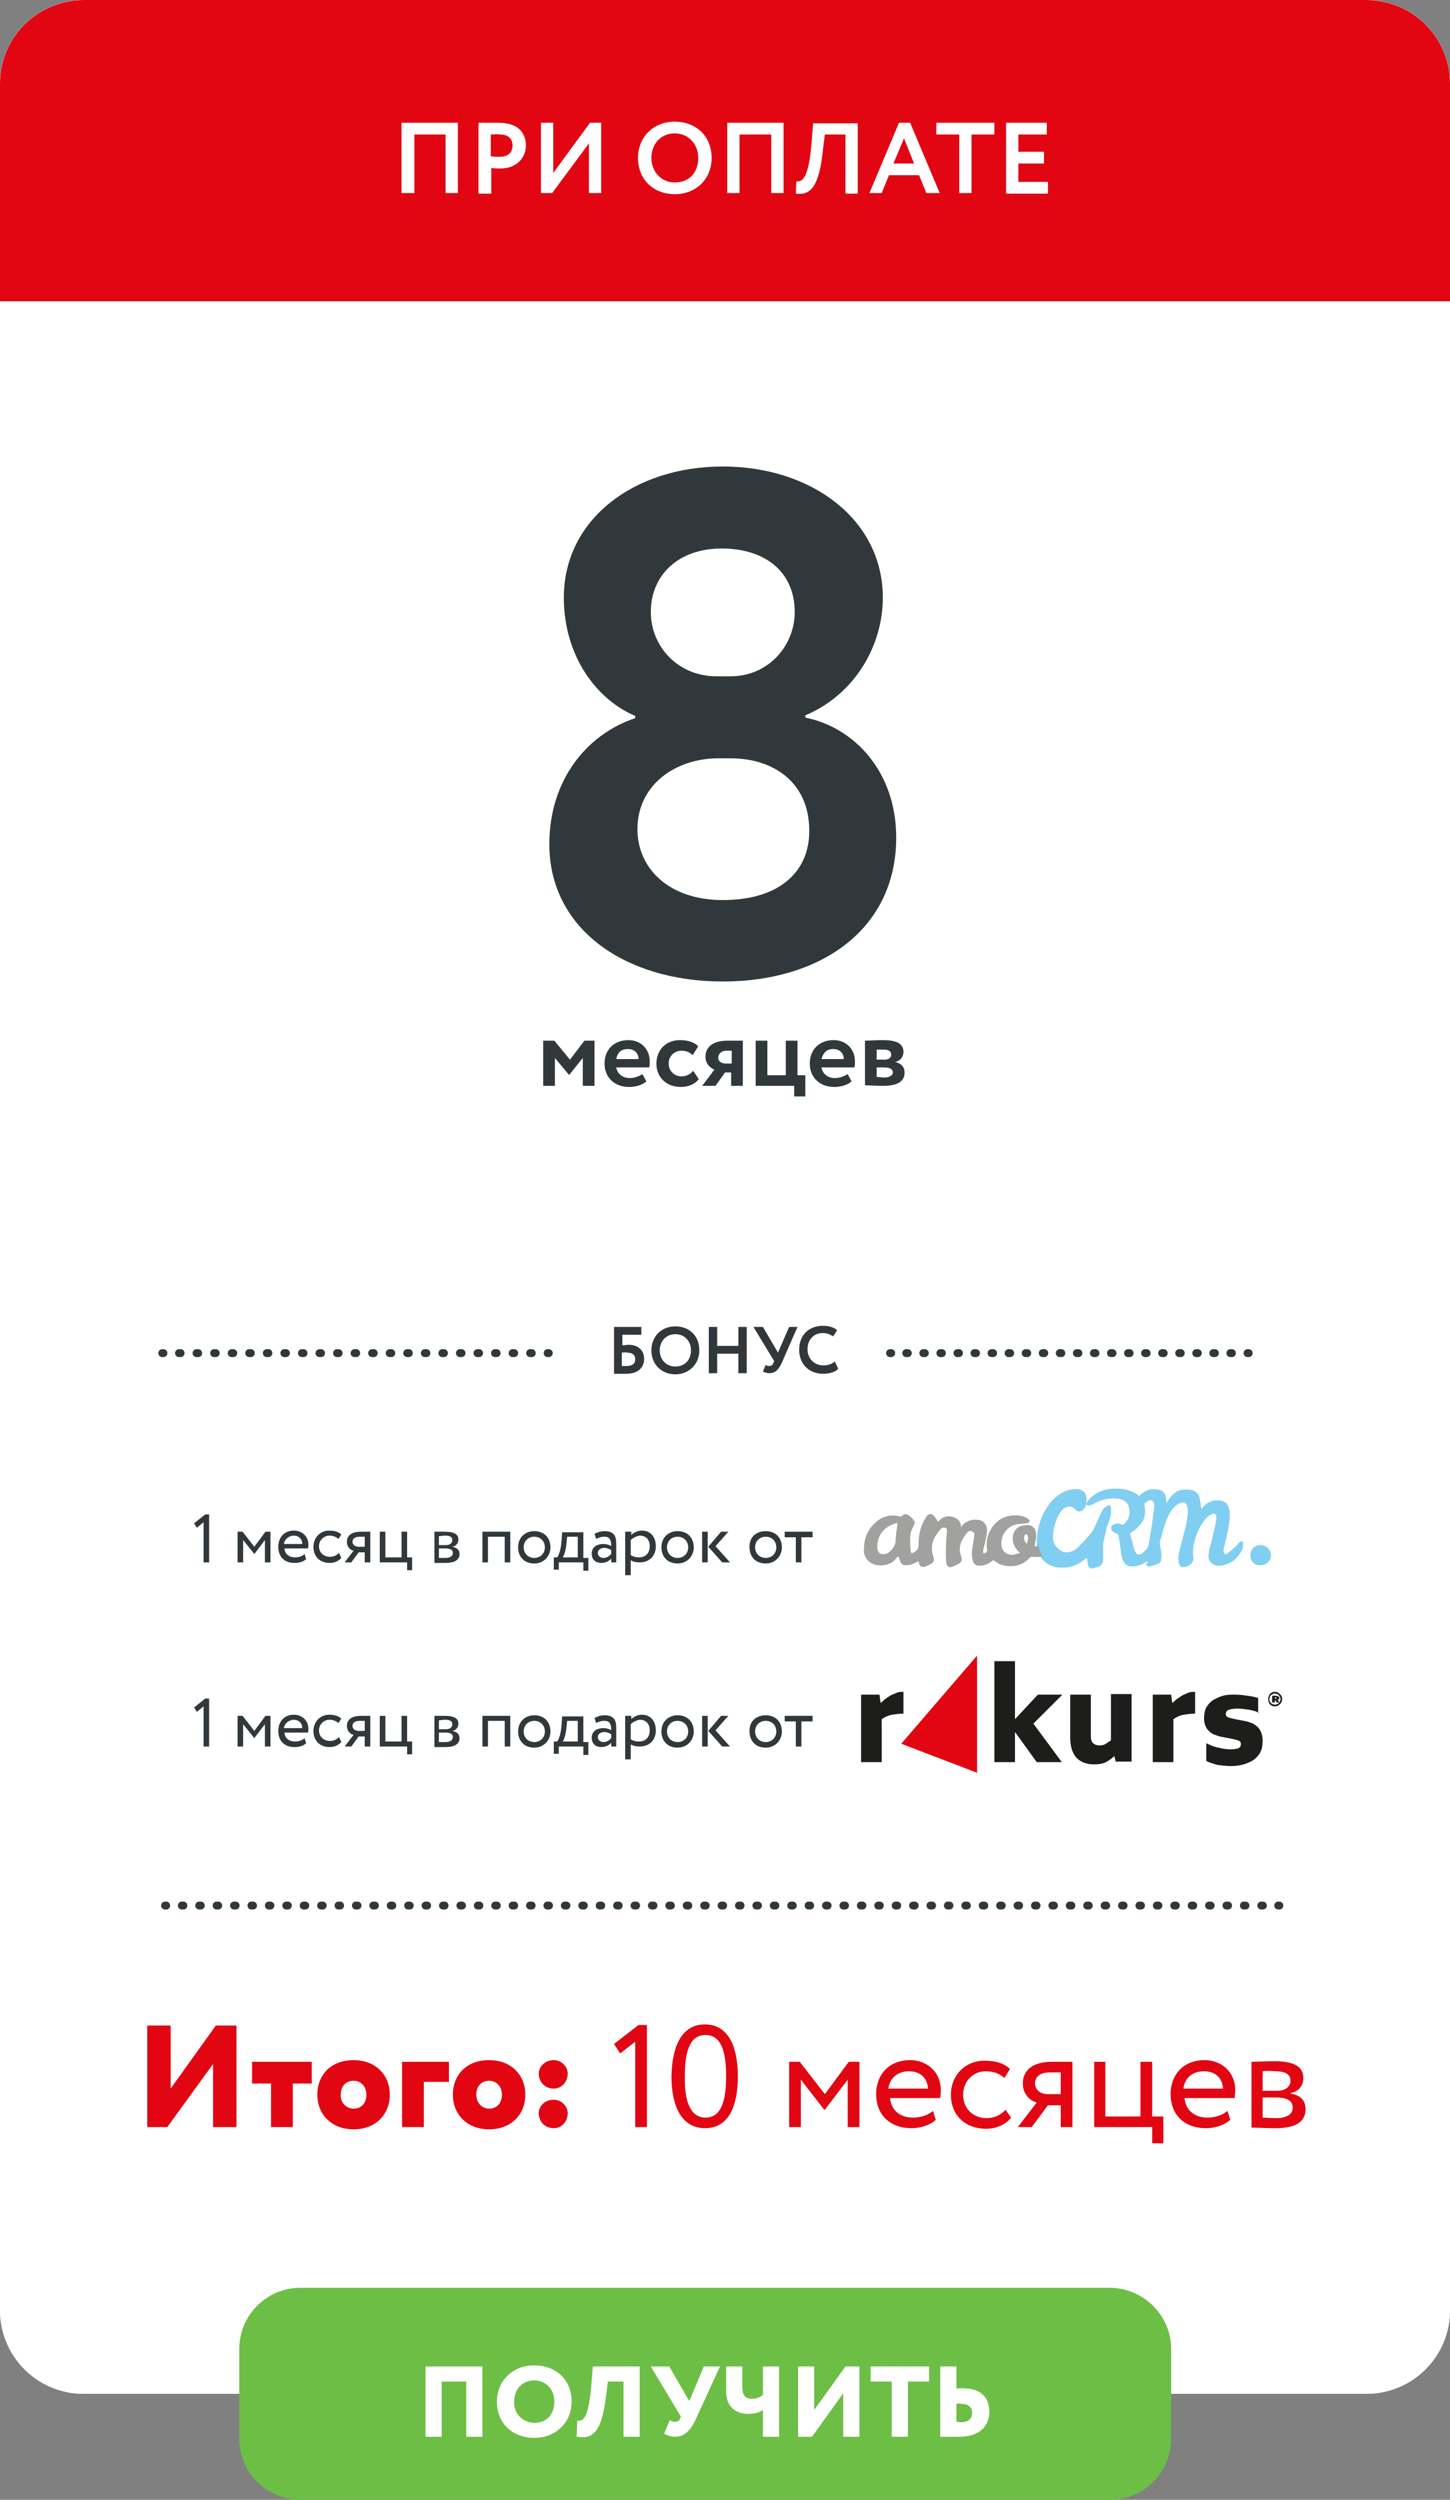 <?xml version="1.0" encoding="UTF-8"?> <!-- Generator: Adobe Illustrator 22.0.1, SVG Export Plug-In . SVG Version: 6.00 Build 0) --> <svg xmlns="http://www.w3.org/2000/svg" xmlns:xlink="http://www.w3.org/1999/xlink" id="Layer_1" x="0px" y="0px" viewBox="0 0 260 448" style="enable-background:new 0 0 260 448;" xml:space="preserve"><rect x="0" y="0" width="260" height="448" fill="#808080" stroke="none"/> <style type="text/css"> .st0{fill:#FFFFFF;} .st1{fill:#6CBE45;} .st2{fill:#31383B;} .st3{fill:#1D1D1B;} .st4{fill:#E20613;} .st5{fill:none;stroke:#31383B;stroke-width:1.42;stroke-linecap:round;stroke-linejoin:round;} .st6{fill:none;stroke:#31383B;stroke-width:1.42;stroke-linecap:round;stroke-linejoin:round;stroke-dasharray:0.286,2.862;} .st7{fill:none;stroke:#31383B;stroke-width:1.42;stroke-linecap:round;stroke-linejoin:round;stroke-dasharray:0.284,2.838;} .st8{fill:none;stroke:#31383B;stroke-width:1.42;stroke-linecap:round;stroke-linejoin:round;stroke-dasharray:0.278,2.781;} .st9{fill:#80CEF2;} .st10{fill:#A1A1A0;} .st11{fill:#484E51;} .st12{fill-rule:evenodd;clip-rule:evenodd;fill:#FFFFFF;} </style> <path class="st0" d="M245,429H15c-8.3,0-15-6.7-15-15V15C0,6.7,6.7,0,15,0H245c8.3,0,15,6.7,15,15V414C260,422.3,253.3,429,245,429z "></path> <g> <path class="st0" d="M245,429H15c-8.3,0-15-6.7-15-15V15C0,6.7,6.7,0,15,0H245c8.3,0,15,6.7,15,15V414C260,422.3,253.3,429,245,429 z"></path> <g> <path class="st1" d="M198.9,410H53.9c-6.1,0-11,4.9-11,11v16c0,6.1,4.9,11,11,11h145.1c6.1,0,11-4.9,11-11v-16 C210,414.9,205,410,198.9,410z"></path> <g> <g> <path class="st0" d="M83.6,426.8h-4.4v9.9h-2.9v-12.6h10.2v12.6h-2.9V426.8z"></path> <path class="st0" d="M95.8,423.9c3.8,0,6.7,2.5,6.7,6.5c0,3.8-2.9,6.5-6.7,6.5s-6.7-2.5-6.7-6.5 C89.1,426.8,91.8,423.9,95.8,423.9z M95.8,434.2c2.4,0,3.6-1.7,3.6-3.8c0-2.3-1.6-3.8-3.6-3.8c-2.1,0-3.6,1.5-3.6,3.8 C92.1,432.6,93.8,434.2,95.8,434.2z"></path> <path class="st0" d="M111.8,426.8H109l-0.3,2.4c-0.8,6.6-2.3,8-5.3,7.5l0.1-2.9c1,0.2,2.1-0.2,2.6-7.2l0.2-2.5h8.4v12.6h-2.9 V426.8z"></path> <path class="st0" d="M124.7,433.7c-0.9,1.9-2,3-3.7,3c-0.7,0-1.6-0.3-1.9-0.6l1-2.4c0.3,0.2,0.5,0.3,0.9,0.3 c0.5,0,0.8-0.1,0.9-0.5l0.2-0.4l-5.4-9h3.3l3.6,6.2l2.6-6.2h2.9L124.7,433.7z"></path> <path class="st0" d="M139.7,436.7h-2.9v-4.8c-0.5,0.4-1.4,0.7-2.7,0.7c-1.8,0-3.9-1-3.9-4v-4.5h2.9v3.6c0,1.9,0.8,2.2,1.8,2.2 c0.7,0,1.4-0.3,1.9-0.7v-5.1h2.9V436.7z"></path> <path class="st0" d="M143.1,436.7v-12.6h2.9v7.8l5.6-7.8h2.5v12.6h-2.9v-7.8l-5.6,7.8H143.1z"></path> <path class="st0" d="M156.1,424.1h10.5v2.7h-3.8v9.9h-2.9v-9.9h-3.8V424.1z"></path> <path class="st0" d="M171.5,428.1c0.5-0.1,0.8-0.1,1.1-0.1c3.3,0,4.8,1.7,4.8,4.2c0,2.7-1.9,4.5-5.4,4.5c-1.3,0-2.7,0-3.4,0 v-12.6h2.9V428.1z M171.5,430.8v3.2c0.3,0,0.6,0.1,0.8,0.1c1.2,0,2-0.5,2-1.7c0-1.2-0.9-1.6-2-1.6 C172.1,430.7,171.8,430.7,171.5,430.8z"></path> </g> </g> </g> <g> <g> <path class="st2" d="M98.5,151.3c0-11.5,6.7-19.7,15.4-22.6v-0.4c-6.9-2.9-12.8-10.7-12.8-21.2c0-14.1,12.7-23.5,28.5-23.5 c15.9,0,28.7,9.5,28.7,23.5c0,8.7-5.1,17.4-13.9,21.1v0.4c8.9,1.8,16.3,9.8,16.3,21.5c0,16.5-13.6,25.8-31.1,25.8 S98.5,166.5,98.5,151.3z M128.8,135.9c-7.6,0-14.5,4.7-14.5,12.7c0,7,5.6,12.7,15.3,12.7c10.6,0,15.7-5.5,15.5-12.7 c-0.1-8.3-6.3-12.7-14.1-12.7H128.8z M131,121.2c6.8,0,11.5-5.5,11.5-11.5c0-7.3-5.4-11.4-13.1-11.4c-7.7,0-12.7,4.7-12.7,11.4 c0,6,4.7,11.5,11.8,11.5H131z"></path> </g> </g> <g> <g> <path class="st2" d="M97.5,186.5h1.9l2.8,3.4l2.6-3.4h1.8v8.1h-2.1v-5l-2.4,3H102l-2.5-3v5h-2.1V186.5z"></path> <path class="st2" d="M115.9,193.8c-0.8,0.7-2,1-3.1,1c-2.6,0-4.4-1.7-4.4-4.2c0-2.4,1.6-4.2,4.3-4.2c2.1,0,3.8,1.5,3.8,3.8 c0,0.5,0,0.8-0.1,1.1h-5.9c0.2,1.2,1.2,1.9,2.4,1.9c1,0,1.8-0.4,2.3-0.7L115.9,193.8z M110.5,189.8h4c0-1-0.7-1.8-1.9-1.8 C111.3,188,110.7,188.7,110.5,189.8z"></path> <path class="st2" d="M125.3,193.4c-0.7,0.9-1.9,1.4-3.2,1.4c-2.6,0-4.4-1.7-4.4-4.2c0-2.4,1.7-4.2,4.2-4.2c1.3,0,2.5,0.3,3.3,1.1 l-1,1.6c-0.6-0.6-1.3-0.8-2-0.8c-1.2,0-2.3,0.9-2.3,2.3c0,1.4,1.1,2.3,2.3,2.3c0.9,0,1.6-0.4,2.1-1L125.3,193.4z"></path> <path class="st2" d="M133.2,186.5v8.1h-2.1v-2.4H130l-1.7,2.4h-2.4l2.2-2.9c-0.7-0.3-1.6-1-1.6-2.3c0-1.6,1.1-2.9,4-2.9H133.2z M130.1,190.6h1.1v-2.3h-0.9c-1,0-1.5,0.6-1.5,1.2C128.7,190.2,129.4,190.6,130.1,190.6z"></path> <path class="st2" d="M135.5,186.5h2.1v6.2h3.3v-6.2h2.1v6.2h1.4v3.8h-2v-1.9h-6.9V186.5z"></path> <path class="st2" d="M152.7,193.8c-0.8,0.7-2,1-3.1,1c-2.6,0-4.4-1.7-4.4-4.2c0-2.4,1.6-4.2,4.3-4.2c2.1,0,3.8,1.5,3.8,3.8 c0,0.5,0,0.8-0.1,1.1h-5.9c0.2,1.2,1.2,1.9,2.4,1.9c1,0,1.8-0.4,2.3-0.7L152.7,193.8z M147.3,189.8h4c0-1-0.7-1.8-1.9-1.8 C148.2,188,147.6,188.7,147.3,189.8z"></path> <path class="st2" d="M155.1,186.5c0.7,0,1.9-0.1,3.2-0.1c2.4,0,3.7,0.6,3.7,2.1c0,1-0.7,1.7-1.5,1.8v0c1.1,0.3,1.7,0.9,1.7,1.9 c0,1.6-1.2,2.4-3.9,2.4c-1,0-2.5-0.1-3.2-0.1V186.5z M157.2,188.1v1.8h1.4c0.7,0,1.2-0.3,1.2-0.9c0-0.6-0.5-0.9-1.3-0.9 C158,188.1,157.4,188.1,157.2,188.1z M157.2,191.2v1.8c0.3,0,0.9,0.1,1.4,0.1c0.9,0,1.5-0.4,1.5-0.9c0-0.6-0.6-0.9-1.5-0.9H157.2 z"></path> </g> </g> <g> <g> <g> <path class="st2" d="M36.8,271.4h0.7v8.6h-1v-7.2l-1.2,1l-0.5-0.8L36.8,271.4z"></path> <path class="st2" d="M42.6,274.5h0.9l2.1,2.7l2-2.7h0.9v5.5h-1v-4l-1.9,2.5h0l-2-2.5v4h-1V274.5z"></path> <path class="st2" d="M54.9,279.4c-0.5,0.5-1.3,0.7-2.1,0.7c-1.8,0-2.9-1.1-2.9-2.9c0-1.6,1-2.9,2.8-2.9c1.4,0,2.6,1,2.6,2.5 c0,0.3,0,0.5-0.1,0.7H51c0.1,1,0.8,1.6,1.9,1.6c0.7,0,1.3-0.2,1.7-0.6L54.9,279.4z M50.9,276.7h3.3c0-0.9-0.6-1.5-1.6-1.5 C51.7,275.3,51,275.9,50.9,276.7z"></path> <path class="st2" d="M61.2,279.2c-0.5,0.6-1.3,0.9-2.1,0.9c-1.7,0-2.9-1.1-2.9-2.9c0-1.6,1.2-2.9,2.8-2.9c0.9,0,1.7,0.2,2.2,0.7 l-0.5,0.8c-0.5-0.4-1-0.6-1.6-0.6c-1,0-1.9,0.8-1.9,1.9c0,1.2,0.9,1.9,2,1.9c0.7,0,1.2-0.3,1.6-0.7L61.2,279.2z"></path> <path class="st2" d="M66.4,274.5v5.5h-1v-1.8h-1.1L63,280h-1.2l1.6-2.1c-0.6-0.1-1.2-0.7-1.2-1.6c0-0.9,0.6-1.8,2.5-1.8H66.4z M64.3,277.2h1.1v-1.8h-0.9c-0.9,0-1.3,0.4-1.3,0.9C63.2,276.9,63.8,277.2,64.3,277.2z"></path> <path class="st2" d="M68.1,274.5h1v4.6H72v-4.6h1v4.6h0.9v2.3H73V280h-4.9V274.5z"></path> <path class="st2" d="M77.8,274.5c0.5,0,1.2,0,2,0c1.5,0,2.4,0.4,2.4,1.4c0,0.6-0.4,1.2-1.1,1.3v0c0.9,0.2,1.3,0.6,1.3,1.3 c0,1-0.8,1.6-2.5,1.6c-0.7,0-1.5,0-2,0V274.5z M78.7,275.3v1.6H80c0.6,0,1.1-0.3,1.1-0.9c0-0.6-0.5-0.8-1.3-0.8 C79.4,275.2,79,275.3,78.7,275.3z M78.7,277.5v1.7c0.3,0,0.7,0,1.1,0c0.9,0,1.4-0.3,1.4-0.9s-0.5-0.8-1.4-0.8H78.7z"></path> <path class="st2" d="M90.5,275.4h-3v4.6h-1v-5.5h5v5.5h-1V275.4z"></path> <path class="st2" d="M95.8,274.4c1.8,0,2.9,1.2,2.9,2.9c0,1.6-1.2,2.9-2.9,2.9c-1.8,0-2.9-1.2-2.9-2.9 C92.9,275.6,94.1,274.4,95.8,274.4z M95.8,279.2c1.1,0,1.9-0.8,1.9-1.9c0-1.1-0.8-1.9-1.9-1.9c-1.1,0-1.9,0.8-1.9,1.9 C93.9,278.4,94.7,279.2,95.8,279.2z"></path> <path class="st2" d="M99.2,279.1h0.7c0.4-0.5,0.7-1.6,0.8-3.1l0.1-1.4h3.8v4.6h0.9v2.3h-0.9V280h-4.4v1.3h-0.9V279.1z M100.9,279.1h2.7v-3.7h-1.9l-0.1,0.9C101.5,277.7,101.2,278.7,100.9,279.1z"></path> <path class="st2" d="M106.6,274.9c0.5-0.3,1.1-0.5,1.8-0.5c1.6,0,2.1,0.8,2.1,2.2v3.4h-0.9v-0.7c-0.3,0.4-0.9,0.8-1.8,0.8 c-1,0-1.7-0.6-1.7-1.7c0-1.1,0.9-1.7,2.1-1.7c0.4,0,1,0.1,1.4,0.4c0-1-0.2-1.7-1.2-1.7c-0.7,0-1.1,0.2-1.5,0.4L106.6,274.9z M109.6,278.5v-0.7c-0.3-0.2-0.8-0.4-1.2-0.4c-0.6,0-1.2,0.3-1.2,0.9c0,0.5,0.4,0.9,1,0.9C108.9,279.2,109.3,278.8,109.6,278.5z "></path> <path class="st2" d="M112.2,274.5h1v0.6c0.4-0.4,1.1-0.8,1.9-0.8c1.6,0,2.5,1.2,2.5,2.8c0,1.7-1.1,2.9-2.9,2.9 c-0.6,0-1.2-0.1-1.6-0.4v2.7h-1V274.5z M113.1,276v2.7c0.5,0.3,0.9,0.4,1.5,0.4c1.2,0,1.9-0.8,1.9-2c0-1.1-0.6-1.9-1.8-1.9 C114.1,275.3,113.5,275.6,113.1,276z"></path> <path class="st2" d="M121.5,274.4c1.8,0,2.9,1.2,2.9,2.9c0,1.6-1.2,2.9-2.9,2.9c-1.8,0-2.9-1.2-2.9-2.9 C118.6,275.6,119.8,274.4,121.5,274.4z M121.5,279.2c1.1,0,1.9-0.8,1.9-1.9c0-1.1-0.8-1.9-1.9-1.9c-1.1,0-1.9,0.8-1.9,1.9 C119.6,278.4,120.4,279.2,121.5,279.2z"></path> <path class="st2" d="M125.9,274.5h1v5.5h-1V274.5z M128.3,277.1l2.6,2.9h-1.4l-2.5-2.8l2.3-2.7h1.3L128.3,277.1z"></path> <path class="st2" d="M137.3,274.4c1.8,0,2.9,1.2,2.9,2.9c0,1.6-1.2,2.9-2.9,2.9c-1.8,0-2.9-1.2-2.9-2.9 C134.3,275.6,135.5,274.4,137.3,274.4z M137.3,279.2c1.1,0,1.9-0.8,1.9-1.9c0-1.1-0.8-1.9-1.9-1.9c-1.1,0-1.9,0.8-1.9,1.9 C135.4,278.4,136.2,279.2,137.3,279.2z"></path> <path class="st2" d="M140.7,274.5h5v1h-2v4.5h-1v-4.5h-2V274.5z"></path> </g> </g> <g> <path class="st9" d="M199.2,270.3c0-0.5-0.2-0.7-0.7-0.4c-0.4,0.2-0.7,0.5-0.9,0.9c-0.5,1-0.9,2-1.4,3c-0.1,0.2-0.1,0.4-0.3,0.6 c-0.8,1-1.6,1.9-2.5,2.8c-0.5,0.6-1.2,0.9-2,1c-1.3,0.1-2.6-1.3-2.6-2.6c0-1.2,0.3-2.4,0.8-3.6c0.2-0.6,0.6-1.1,1-1.5 c0.5-0.6,1.6-0.7,2.2,0c0.1,0.1,0.1,0.1,0.2,0.2c0.5,0.3,0.9,0.2,1.3-0.2c0.5-0.6,0.6-1.3,0.5-2.1c-0.1-0.9-0.5-1.3-1.4-1.5 c-0.5-0.1-1.1,0-1.6,0.1c-1.6,0.4-2.8,1.4-3.7,2.6c-1.5,2.1-2.2,4.4-2.2,6.9c0,0,0,0.1,0,0.1c0,0.9,0.4,2.1,0.5,2.1 c0.6,1.1,1.5,1.8,2.7,2.1c1.9,0.4,3.6,0,5.1-1.1c0.2-0.2,0.5-0.4,0.7-0.5c0.1,0.5,0.1,0.9,0.2,1.4c0.1,0.3,0.3,0.5,0.7,0.5 c0.4-0.1,0.8-0.2,1.1-0.3c0.7-0.2,0.9-0.8,0.9-1.5c0-0.7,0-1.3,0-2c0-0.4,0-0.7,0.1-1.1c0.2-0.9,0.4-1.8,0.6-2.7 C199,272.4,199.3,271.4,199.2,270.3z"></path> <path class="st9" d="M205.7,279.8c-0.5,0.3-0.9,0.6-1.4,0.7c-1.8,0.6-2.9,0.1-3.2-1.8c-0.2-1.1-0.3-2.2-0.5-3.3 c0-0.3-0.1-0.5-0.5-0.6c-0.3-0.1-0.5-0.3-0.7-0.5c-0.3-0.4-0.2-0.9,0.3-1.1c0.5-0.2,0.9-0.2,1.4,0c0.2,0.1,0.3,0.1,0.5-0.1 c0.9-0.9,1.2-1.9,0.8-3.1c-0.3-0.9-1-1.3-1.9-1.4c-1.6-0.2-3,0.1-4.4,0.9c-0.3,0.2-0.6,0.3-0.9,0.3c-0.3,0.1-0.5-0.2-0.3-0.5 c0.2-0.4,0.5-0.7,0.8-1c1.4-1.2,2.9-1.6,4.7-1.5c1,0,1.9,0.2,2.8,0.6c0.4,0.2,0.7,0.4,1.1,0.7c0.8-0.9,1.8-1.3,2.9-1.2 c1.1,0,1.8,0.6,1.9,1.7c0,0.2,0.1,0.4,0.1,0.7c0.1-0.1,0.2-0.2,0.2-0.3c0.6-0.9,1.3-1.8,2.5-2c0.7-0.1,1.3-0.1,2,0.1 c0.8,0.3,1.2,1,1.3,1.8c0.1,0.5,0.1,1,0.2,1.5c0.2-0.2,0.4-0.4,0.6-0.6c0.7-0.7,1.6-1,2.7-0.9c1.1,0.1,1.7,0.9,1.8,2.1 c0.1,1.4-0.2,2.7-0.5,4.1c-0.2,0.9-0.4,1.8-0.6,2.6c0,0.1,0,0.3,0,0.4c0.1,0.4,0.4,0.6,0.7,0.3c0.5-0.4,1-0.8,1.4-1.2 c0.3-0.2,0.5-0.6,0.8-0.8c0.1-0.1,0.3-0.2,0.4-0.2c0.1,0.1,0.2,0.2,0.2,0.4c0,0.4,0,0.8-0.2,1.2c-0.8,1.6-2.1,2.6-4,2.8 c-1.2,0.1-2.1-0.7-2-1.9c0.1-1,0.4-2,0.7-3.1c0.2-1.1,0.5-2.1,0.7-3.2c0-0.2,0-0.3,0-0.5c0-0.6-0.4-0.8-0.9-0.5 c-0.4,0.2-0.8,0.5-1.1,0.9c-1.3,1.6-2,3.5-2.2,5.6c0,0.4,0,0.8,0.1,1.2c0.1,1.1-1.1,1.9-2.1,1.7c-0.2,0-0.4-0.3-0.5-0.6 c-0.2-0.6-0.1-1.3,0-1.9c0.4-1.6,0.8-3.1,1.2-4.7c0.2-0.8,0.3-1.6,0.4-2.4c0-0.4,0-0.8-0.1-1.1c-0.1-0.7-0.6-1-1.3-0.7 c-0.6,0.2-1.1,0.7-1.5,1.2c-0.8,1.2-1.2,2.5-1.6,3.8c-0.1,0.5-0.2,0.9-0.4,1.4c-0.3,0.8,0,1.5,0.1,2.2c0.1,0.5,0.1,1,0,1.5 c0,0.4-0.3,0.7-0.7,0.8c-0.4,0.2-0.9,0.3-1.3,0.4c-0.4,0.1-0.6-0.1-0.8-0.5C205.8,280.2,205.8,280,205.7,279.8z M202.6,274.8 c0.2,0.8,0.5,1.7,0.7,2.6c0.1,0.3,0.2,0.6,0.4,0.9c0.1,0.2,0.3,0.3,0.5,0.3c0.4,0.1,1.7-1.1,1.7-1.5c0.3-1.7,0.6-3.3,0.8-5 c0.1-0.7,0.2-1.5,0.3-2.2c0-0.4-0.1-0.8-0.5-1c-0.4-0.2-0.8,0.2-1.1,0.4c-0.2,0.1-0.2,0.2-0.2,0.4c0.3,1.4,0.1,2.8-1,3.8 C203.8,274,203.2,274.4,202.6,274.8z"></path> <path class="st9" d="M224.2,278.7c0-1,0.8-1.8,1.8-1.8c1,0,1.9,0.8,1.9,1.8c0,1-0.8,1.8-1.9,1.8 C225,280.6,224.2,279.8,224.2,278.7z"></path> <path class="st10" d="M186.1,276.5C186.1,276.6,186.1,276.6,186.1,276.5c0,0.6-0.2,0.7-0.6,0.6c0.1-0.6,0.3-1.3,0.3-1.9 c0-1.8-1.2-2.1-2.5-1.8c-1.3,0.3-2,1.7-1.6,3.1c0.2,0.7,0.6,1.3,1.2,1.8c-0.4,0.1-0.7,0.2-1,0.3c-1.1,0.2-2.1-0.4-2.3-1.4 c-0.3-1.8,0.8-3.6,2.6-4c0.6-0.1,1.2-0.1,1.8-0.2c0.2,0,0.6-0.1,0.6-0.3c0.1-0.3-0.2-0.4-0.4-0.6c-0.8-0.5-1.8-0.6-2.7-0.5 c-1.2,0.1-2.3,0.6-3.1,1.5c-1.2,1.3-1.7,2.9-1.4,4.7c0,0.2-0.1,0.4-0.3,0.5c-0.1,0.1-0.3,0.1-0.4,0.1c0-0.2,0-0.3,0-0.5 c0,0,0-0.1,0-0.1c0.3-1.2,0.6-2.3,0.7-3.5c0-0.9-0.5-1.7-1.4-1.9c-1.2-0.2-2.2,0.1-3,0.9c-0.1,0.1-0.2,0.2-0.2,0.4 c0,0-0.1-0.1-0.1-0.1c0-0.9-0.5-1.4-1.3-1.7c-1.2-0.4-2.1,0-2.8,0.8c-0.3-0.4-0.5-0.8-0.8-1.1c-0.4-0.4-0.9-0.3-1.2,0.1 c-0.1,0.1-0.1,0.2-0.2,0.3c-1,1.5-1.3,3.2-1.3,4.9c0,0.7-0.3,1-0.8,1.3c-0.4,0.2-0.6,0.2-0.6-0.3c-0.1-0.7-0.1-1.3-0.1-2 c0-0.8,0.1-1.5,0.5-2.2c0.1-0.1,0.1-0.3,0.2-0.4c0.2-0.3,0.2-0.6-0.1-0.9c-0.2-0.3-0.5-0.6-0.8-0.8c-0.6-0.4-1-0.3-1.4,0.2 c-0.6-0.1-1.1-0.2-1.5-0.2c-1.7,0-3,0.9-4,2.2c-0.9,1.2-1.2,2.6-1.2,4.1c0,0.8,0.4,1.5,1,2c1,0.9,3.4,0.9,4.5-0.3 c0.2-0.2,0.4-0.5,0.7-0.7c0.1,0.3,0.2,0.6,0.3,0.9c0.2,0.5,0.6,0.8,1.2,0.7c0.8,0,1.4-0.4,2.1-0.7c0,0.1,0.1,0.2,0.1,0.4 c0.1,0.5,0.5,0.7,1,0.6c0.3-0.1,0.5-0.2,0.7-0.3c1-0.5,1.1-0.7,0.8-1.7c-0.4-1.3-0.2-2.5,0.5-3.6c0.3-0.4,0.5-0.8,0.9-1.2 c0.2-0.2,0.5-0.3,0.8-0.2c0.3,0.1,0.3,0.4,0.3,0.6c-0.1,1.2-0.2,2.4-0.2,3.7c0,0.7,0,1.4,0.1,2.1c0.1,0.5,0.5,0.8,1,0.6 c0.5-0.2,1-0.4,1.4-0.7c0.3-0.2,0.4-0.5,0.3-0.9c-0.1-0.5-0.3-1-0.3-1.5c0-1.2,0.6-2.1,1.3-3c0.3-0.4,0.6-0.4,1-0.2 c0.4,0.2,0.3,0.5,0.3,0.8c-0.1,0.8-0.3,1.6-0.4,2.5c-0.1,0.7,0,1.4,0.2,2.1c0.2,0.5,0.6,0.7,1.1,0.7c1,0,1.8-0.4,2.5-1 c0.4,0.2,0.7,0.5,1.1,0.7c1.8,0.7,4,0.5,5.4-1.1c0.1-0.1,0.3-0.2,0.4-0.2c0.7,0,1.4,0.2,2-0.2c0,0.1,0.1,0.1,0.1,0.2 C186.1,277.7,186.1,276.6,186.1,276.5z M160.7,274.6c0,0.5-0.1,1-0.1,1.5c0,0.9-0.8,2-1.6,2.3c-1,0.4-1.7-0.1-1.7-1.1 c0-1.8,0.8-3.1,2.3-3.9c0.4-0.2,0.8-0.3,1.3-0.5C160.9,273.5,160.8,274.1,160.7,274.6z M184.1,276.7c-0.4-0.5-0.6-1-0.4-1.5 c0.1-0.1,0.2-0.2,0.3-0.3c0.1,0.1,0.3,0.3,0.3,0.4C184.4,275.7,184.3,276.2,184.1,276.7z"></path> </g> </g> <g> <g> <g> <g> <path class="st3" d="M229.9,304.5c0,0.2,0,0.3-0.1,0.5c-0.1,0.1-0.1,0.3-0.3,0.4c-0.1,0.1-0.2,0.2-0.4,0.3 c-0.2,0.1-0.3,0.1-0.5,0.1c-0.2,0-0.3,0-0.5-0.1c-0.1-0.1-0.3-0.1-0.4-0.3c-0.1-0.1-0.2-0.2-0.2-0.4c-0.1-0.2-0.1-0.3-0.1-0.5 c0-0.2,0-0.3,0.1-0.5c0.1-0.2,0.1-0.3,0.2-0.4c0.1-0.1,0.2-0.2,0.4-0.3c0.1-0.1,0.3-0.1,0.5-0.1c0.2,0,0.3,0,0.5,0.1 c0.2,0.1,0.3,0.2,0.4,0.3s0.2,0.2,0.3,0.4C229.9,304.2,229.9,304.3,229.9,304.5z M229.6,304.5c0-0.1,0-0.3-0.1-0.4 s-0.1-0.2-0.2-0.3c-0.1-0.1-0.2-0.2-0.3-0.2c-0.1,0-0.3-0.1-0.4-0.1c-0.1,0-0.3,0-0.4,0.1c-0.1,0.1-0.2,0.1-0.3,0.2 c-0.1,0.1-0.2,0.2-0.2,0.3c0,0.1-0.1,0.3-0.1,0.4c0,0.1,0,0.3,0.1,0.4c0,0.1,0.1,0.2,0.2,0.3c0.1,0.1,0.2,0.2,0.3,0.2 c0.1,0,0.2,0.1,0.4,0.1c0.1,0,0.3,0,0.4-0.1c0.1,0,0.2-0.1,0.3-0.2c0.1-0.1,0.2-0.2,0.2-0.3 C229.6,304.8,229.6,304.7,229.6,304.5z M228.7,303.9c0.2,0,0.3,0,0.5,0.1c0.1,0.1,0.2,0.2,0.2,0.3c0,0.1,0,0.2-0.1,0.2 c0,0.1-0.1,0.1-0.2,0.1l0.3,0.5h-0.5l-0.2-0.4h-0.1v0.4h-0.5v-1.2H228.7z M228.6,304.4h0.1c0.1,0,0.2,0,0.2-0.1 c0-0.1-0.1-0.1-0.2-0.1h-0.1V304.4z"></path> <polygon class="st4" points="175.2,317.7 175.2,296.7 161.6,312.5 "></polygon> <path class="st3" d="M162,307.1c-0.6,0-1.3,0.1-2,0.2c-0.7,0.1-1.3,0.4-1.9,0.8v7.7h-3.7v-12.1h3.3l0.2,1.5 c0.2-0.2,0.5-0.4,0.8-0.7c0.3-0.2,0.6-0.4,0.9-0.6c0.3-0.2,0.7-0.3,1.1-0.5s0.8-0.2,1.3-0.2V307.1z"></path> <path class="st3" d="M185.3,308.9l5.1,6.9h-4.5l-3.9-5.4v5.4h-3.7v-18.1h3.7v10.4l4.1-4.4h4.4L185.3,308.9z"></path> <path class="st3" d="M200.1,315.8l-0.3-1.1c-0.4,0.4-0.9,0.8-1.5,1.1c-0.6,0.3-1.3,0.4-2.1,0.4c-1.4,0-2.4-0.4-3.2-1.2 c-0.7-0.8-1.1-2-1.1-3.6v-7.7h3.7v7.4c0,0.6,0.1,1,0.4,1.3c0.3,0.3,0.7,0.4,1.2,0.4c0.4,0,0.8-0.1,1.1-0.3 c0.3-0.2,0.6-0.4,0.9-0.6v-8.3h3.7v12.1H200.1z"></path> <path class="st3" d="M214.3,307.1c-0.6,0-1.3,0.1-2,0.2c-0.7,0.1-1.3,0.4-1.9,0.8v7.7h-3.7v-12.1h3.3l0.2,1.5 c0.2-0.2,0.5-0.4,0.8-0.7c0.3-0.2,0.6-0.4,0.9-0.6c0.3-0.2,0.7-0.3,1.1-0.5s0.8-0.2,1.3-0.2V307.1z"></path> <path class="st3" d="M225.8,307c-0.5-0.3-1.2-0.5-1.9-0.6c-0.7-0.1-1.4-0.2-2.1-0.2c-0.6,0-1,0.1-1.4,0.2 c-0.4,0.1-0.6,0.4-0.6,0.8c0,0.3,0.2,0.5,0.5,0.6c0.3,0.1,0.7,0.2,1.2,0.3c0.5,0.1,1,0.2,1.6,0.3c0.6,0.1,1.1,0.3,1.6,0.5 c0.5,0.3,0.9,0.6,1.2,1.1c0.3,0.5,0.5,1.1,0.5,2c0,0.8-0.1,1.4-0.4,2c-0.3,0.6-0.7,1-1.2,1.4c-0.5,0.3-1.1,0.6-1.8,0.8 c-0.7,0.2-1.4,0.3-2.2,0.3c-0.9,0-1.8-0.1-2.5-0.2c-0.7-0.2-1.4-0.4-2-0.7v-3.2c0.8,0.4,1.5,0.7,2.2,0.8 c0.7,0.2,1.5,0.3,2.2,0.3c0.6,0,1.1-0.1,1.4-0.2c0.3-0.2,0.4-0.4,0.4-0.8c0-0.3-0.2-0.5-0.5-0.6c-0.3-0.1-0.7-0.2-1.2-0.3 c-0.5-0.1-1-0.2-1.6-0.3c-0.6-0.1-1.1-0.3-1.6-0.5c-0.5-0.2-0.9-0.6-1.2-1c-0.3-0.5-0.5-1.1-0.5-1.8c0-0.8,0.1-1.4,0.4-2 c0.3-0.5,0.7-1,1.2-1.3c0.5-0.3,1.1-0.6,1.8-0.8c0.7-0.2,1.4-0.2,2.2-0.2c0.8,0,1.5,0.1,2.2,0.2c0.7,0.1,1.3,0.2,1.9,0.4V307z"></path> </g> </g> </g> <g> <g> <path class="st2" d="M36.8,304.4h0.7v8.6h-1v-7.2l-1.2,1l-0.5-0.8L36.8,304.4z"></path> <path class="st2" d="M42.6,307.5h0.9l2.1,2.7l2-2.7h0.9v5.5h-1v-4l-1.9,2.5h0l-2-2.5v4h-1V307.5z"></path> <path class="st2" d="M54.9,312.4c-0.5,0.5-1.3,0.7-2.1,0.7c-1.8,0-2.9-1.1-2.9-2.9c0-1.6,1-2.9,2.8-2.9c1.4,0,2.6,1,2.6,2.5 c0,0.3,0,0.5-0.1,0.7H51c0.1,1,0.8,1.6,1.9,1.6c0.7,0,1.3-0.2,1.7-0.6L54.9,312.4z M50.9,309.7h3.3c0-0.9-0.6-1.5-1.6-1.5 C51.7,308.3,51,308.9,50.9,309.7z"></path> <path class="st2" d="M61.2,312.2c-0.5,0.6-1.3,0.9-2.1,0.9c-1.7,0-2.9-1.1-2.9-2.9c0-1.6,1.2-2.9,2.8-2.9c0.9,0,1.7,0.2,2.2,0.7 l-0.5,0.8c-0.5-0.4-1-0.6-1.6-0.6c-1,0-1.9,0.8-1.9,1.9c0,1.2,0.9,1.9,2,1.9c0.7,0,1.2-0.3,1.6-0.7L61.2,312.2z"></path> <path class="st2" d="M66.4,307.5v5.5h-1v-1.8h-1.1L63,313h-1.2l1.6-2.1c-0.6-0.1-1.2-0.7-1.2-1.6c0-0.9,0.6-1.8,2.5-1.8H66.4z M64.3,310.2h1.1v-1.8h-0.9c-0.9,0-1.3,0.4-1.3,0.9C63.2,309.9,63.8,310.2,64.3,310.2z"></path> <path class="st2" d="M68.1,307.5h1v4.6H72v-4.6h1v4.6h0.9v2.3H73V313h-4.9V307.5z"></path> <path class="st2" d="M77.8,307.5c0.5,0,1.2,0,2,0c1.5,0,2.4,0.4,2.4,1.4c0,0.6-0.4,1.2-1.1,1.3v0c0.9,0.2,1.3,0.6,1.3,1.3 c0,1-0.8,1.6-2.5,1.6c-0.7,0-1.5,0-2,0V307.5z M78.7,308.3v1.6H80c0.6,0,1.1-0.3,1.1-0.9c0-0.6-0.5-0.8-1.3-0.8 C79.4,308.2,79,308.3,78.7,308.3z M78.7,310.5v1.7c0.3,0,0.7,0,1.1,0c0.9,0,1.4-0.3,1.4-0.9s-0.5-0.8-1.4-0.8H78.7z"></path> <path class="st2" d="M90.5,308.4h-3v4.6h-1v-5.5h5v5.5h-1V308.4z"></path> <path class="st2" d="M95.8,307.4c1.8,0,2.9,1.2,2.9,2.9c0,1.6-1.2,2.9-2.9,2.9c-1.8,0-2.9-1.2-2.9-2.9 C92.9,308.6,94.1,307.4,95.8,307.4z M95.8,312.2c1.1,0,1.9-0.8,1.9-1.9c0-1.1-0.8-1.9-1.9-1.9c-1.1,0-1.9,0.8-1.9,1.9 C93.9,311.4,94.7,312.2,95.8,312.2z"></path> <path class="st2" d="M99.2,312.1h0.7c0.4-0.5,0.7-1.6,0.8-3.1l0.1-1.4h3.8v4.6h0.9v2.3h-0.9V313h-4.4v1.3h-0.9V312.1z M100.9,312.1h2.7v-3.7h-1.9l-0.1,0.9C101.5,310.7,101.2,311.7,100.9,312.1z"></path> <path class="st2" d="M106.6,307.9c0.5-0.3,1.1-0.5,1.8-0.5c1.6,0,2.1,0.8,2.1,2.2v3.4h-0.9v-0.7c-0.3,0.4-0.9,0.8-1.8,0.8 c-1,0-1.7-0.6-1.7-1.7c0-1.1,0.9-1.7,2.1-1.7c0.4,0,1,0.1,1.4,0.4c0-1-0.2-1.7-1.2-1.7c-0.7,0-1.1,0.2-1.5,0.4L106.6,307.9z M109.6,311.5v-0.7c-0.3-0.2-0.8-0.4-1.2-0.4c-0.6,0-1.2,0.3-1.2,0.9c0,0.5,0.4,0.9,1,0.9C108.9,312.2,109.3,311.8,109.6,311.5z "></path> <path class="st2" d="M112.2,307.5h1v0.6c0.4-0.4,1.1-0.8,1.9-0.8c1.6,0,2.5,1.2,2.5,2.8c0,1.7-1.1,2.9-2.9,2.9 c-0.6,0-1.2-0.1-1.6-0.4v2.7h-1V307.5z M113.1,309v2.7c0.5,0.3,0.9,0.4,1.5,0.4c1.2,0,1.9-0.8,1.9-2c0-1.1-0.6-1.9-1.8-1.9 C114.1,308.3,113.5,308.6,113.1,309z"></path> <path class="st2" d="M121.5,307.4c1.8,0,2.9,1.2,2.9,2.9c0,1.6-1.2,2.9-2.9,2.9c-1.8,0-2.9-1.2-2.9-2.9 C118.6,308.6,119.8,307.4,121.5,307.4z M121.5,312.2c1.1,0,1.9-0.8,1.9-1.9c0-1.1-0.8-1.9-1.9-1.9c-1.1,0-1.9,0.8-1.9,1.9 C119.6,311.4,120.4,312.2,121.5,312.2z"></path> <path class="st2" d="M125.9,307.5h1v5.5h-1V307.5z M128.3,310.1l2.6,2.9h-1.4l-2.5-2.8l2.3-2.7h1.3L128.3,310.1z"></path> <path class="st2" d="M137.3,307.4c1.8,0,2.9,1.2,2.9,2.9c0,1.6-1.2,2.9-2.9,2.9c-1.8,0-2.9-1.2-2.9-2.9 C134.3,308.6,135.5,307.4,137.3,307.4z M137.3,312.2c1.1,0,1.9-0.8,1.9-1.9c0-1.1-0.8-1.9-1.9-1.9c-1.1,0-1.9,0.8-1.9,1.9 C135.4,311.4,136.2,312.2,137.3,312.2z"></path> <path class="st2" d="M140.7,307.5h5v1h-2v4.5h-1v-4.5h-2V307.5z"></path> </g> </g> </g> <g> <g> <path class="st4" d="M26.4,381.2V363h4.2v11.3l8.1-11.3h3.7v18.2h-4.2v-11.3L30,381.2H26.4z"></path> <path class="st4" d="M45.2,369.5h10.7v3.9h-3.4v7.8h-3.9v-7.8h-3.4V369.5z"></path> <path class="st4" d="M63.4,369.2c4,0,6.5,2.7,6.5,6.2c0,3.5-2.5,6.2-6.5,6.2s-6.5-2.7-6.5-6.2C56.9,371.8,59.4,369.2,63.4,369.2z M63.4,377.9c1.3,0,2.3-0.9,2.3-2.5c0-1.5-1-2.5-2.3-2.5c-1.3,0-2.3,0.9-2.3,2.5C61,376.8,62.1,377.9,63.4,377.9z"></path> <path class="st4" d="M72.1,369.5h8.4v3.6H76v8.1h-3.9V369.5z"></path> <path class="st4" d="M87.7,369.2c4,0,6.5,2.7,6.5,6.2c0,3.5-2.5,6.2-6.5,6.2s-6.5-2.7-6.5-6.2C81.2,371.8,83.7,369.2,87.7,369.2z M87.7,377.9c1.3,0,2.3-0.9,2.3-2.5c0-1.5-1-2.5-2.3-2.5c-1.3,0-2.3,0.9-2.3,2.5C85.4,376.8,86.4,377.9,87.7,377.9z"></path> <path class="st4" d="M99.3,369.2c1.5,0,2.5,1.3,2.5,2.4c0,1.4-1,2.7-2.5,2.7c-1.7,0-2.7-1.3-2.7-2.7 C96.6,370.5,97.6,369.2,99.3,369.2z M99.3,376.3c1.5,0,2.5,1.3,2.5,2.4c0,1.4-1,2.7-2.5,2.7c-1.7,0-2.7-1.3-2.7-2.7 C96.6,377.5,97.6,376.3,99.3,376.3z"></path> <path class="st4" d="M114.5,362.9h1.5v18.3h-2.1v-15.3l-2.7,2.1l-1.1-1.7L114.5,362.9z"></path> <path class="st4" d="M126.4,362.8c4.1,0,5.9,3.8,5.9,9.3c0,5.5-1.7,9.3-5.9,9.3c-4.1,0-6-3.8-6-9.3 C120.5,366.6,122.3,362.8,126.4,362.8z M126.5,379.5c2.7,0,3.7-2.7,3.7-7.4s-1-7.4-3.7-7.4c-2.7,0-3.7,2.7-3.7,7.4 C122.7,376.8,123.9,379.5,126.5,379.5z"></path> <path class="st4" d="M141.5,369.5h1.9l4.5,5.8l4.3-5.8h1.9v11.7H152v-8.5l-4.1,5.4h-0.1l-4.2-5.4v8.5h-2.1V369.5z"></path> <path class="st4" d="M167.8,379.9c-1.1,1-2.8,1.5-4.4,1.5c-3.8,0-6.3-2.4-6.3-6.1c0-3.4,2.2-6.1,6.1-6.1c3,0,5.5,2.1,5.5,5.4 c0,0.6-0.1,1-0.1,1.4h-9c0.2,2.2,1.8,3.5,4.1,3.5c1.5,0,2.8-0.5,3.6-1.2L167.8,379.9z M159.3,374.3h7.1c-0.1-1.9-1.4-3.1-3.4-3.1 C160.9,371.2,159.5,372.5,159.3,374.3z"></path> <path class="st4" d="M181.3,379.5c-1,1.3-2.7,2-4.5,2c-3.7,0-6.3-2.4-6.3-6.1c0-3.4,2.5-6.1,6-6.1c1.9,0,3.5,0.4,4.6,1.5l-1,1.6 c-1-0.9-2.1-1.2-3.4-1.2c-2.1,0-4,1.7-4,4.2c0,2.6,1.9,4.2,4.2,4.2c1.4,0,2.6-0.6,3.4-1.5L181.3,379.5z"></path> <path class="st4" d="M192.3,369.5v11.7h-2.1v-3.9h-2.3l-2.9,3.9h-2.5l3.4-4.4c-1.2-0.3-2.5-1.5-2.5-3.4c0-2,1.3-3.9,5.2-3.9 H192.3z M187.8,375.3h2.4v-3.9h-1.9c-2,0-2.7,0.9-2.7,2C185.6,374.6,186.7,375.3,187.8,375.3z"></path> <path class="st4" d="M196.1,369.5h2.1v9.8h6.3v-9.8h2.1v9.8h2v4.8h-2v-2.9h-10.4V369.5z"></path> <path class="st4" d="M220.6,379.9c-1.1,1-2.8,1.5-4.4,1.5c-3.8,0-6.3-2.4-6.3-6.1c0-3.4,2.2-6.1,6.1-6.1c3,0,5.5,2.1,5.5,5.4 c0,0.6-0.1,1-0.1,1.4h-9c0.2,2.2,1.8,3.5,4.1,3.5c1.5,0,2.8-0.5,3.6-1.2L220.6,379.9z M212.2,374.3h7.1c-0.1-1.9-1.4-3.1-3.4-3.1 C213.7,371.2,212.4,372.5,212.2,374.3z"></path> <path class="st4" d="M224.3,369.5c1,0,2.6-0.1,4.3-0.1c3.3,0,5.1,0.9,5.1,3c0,1.4-0.9,2.5-2.3,2.7v0.1c1.9,0.3,2.7,1.3,2.7,2.8 c0,2.2-1.7,3.4-5.4,3.4c-1.5,0-3.2-0.1-4.3-0.1V369.5z M226.4,371.2v3.5h2.6c1.4,0,2.4-0.7,2.4-1.8c0-1.3-1.2-1.7-2.7-1.7 C227.8,371.1,226.9,371.1,226.4,371.2z M226.4,375.9v3.6c0.6,0,1.5,0.1,2.4,0.1c1.9,0,3-0.7,3-1.9c0-1.2-1-1.8-2.9-1.8H226.4z"></path> </g> </g> <g> <g> <g> <path class="st4" d="M260,54V15c0-8.3-6.7-15-15.1-15H15.1C6.7,0,0,6.7,0,15v39H260z"></path> </g> </g> </g> <g> <g> <path class="st0" d="M79.9,24.1h-5.6v10.5H72V22h10.1v12.6h-2.2V24.1z"></path> <path class="st0" d="M85.8,34.6V22c0.7,0,2.7,0,3.6,0c3.7,0,4.9,2,4.9,4.1c0,2.1-1.6,4.1-4.6,4.1c-0.4,0-1.1,0-1.6-0.1v4.6H85.8z M88,24.1v3.9c0.5,0.1,1.1,0.1,1.6,0.1c1.3,0,2.3-0.6,2.3-2c0-1.3-0.8-2-2.3-2C89.2,24,88.6,24.1,88,24.1z"></path> <path class="st0" d="M97,34.6V22h2.2v9l6.6-9h2v12.6h-2.2v-8.9L99,34.6H97z"></path> <path class="st0" d="M121,21.8c3.8,0,6.6,2.6,6.6,6.5c0,3.8-2.8,6.5-6.6,6.5s-6.6-2.6-6.6-6.5C114.4,24.6,117.1,21.8,121,21.8z M121,32.7c2.7,0,4.2-1.9,4.2-4.4c0-2.6-1.9-4.4-4.2-4.4c-2.4,0-4.2,1.8-4.2,4.4C116.8,30.8,118.6,32.7,121,32.7z"></path> <path class="st0" d="M138.2,24.1h-5.6v10.5h-2.2V22h10.1v12.6h-2.2V24.1z"></path> <path class="st0" d="M151.6,24.1h-3.7l-0.3,2.4c-0.7,7.3-2.4,8.5-4.9,8.2l0.1-2.2c1,0.1,2.3-0.3,2.8-7.9l0.2-2.5h8v12.6h-2.2 V24.1z"></path> <path class="st0" d="M161.2,22h2l5.3,12.6h-2.4l-1.3-3.2h-5.4l-1.3,3.2h-2.2L161.2,22z M160.2,29.3h3.7l-1.8-4.5L160.2,29.3z"></path> <path class="st0" d="M167.9,22h10.4v2.1h-4.1v10.5H172V24.1h-4.1V22z"></path> <path class="st0" d="M180.4,22h7.3v2.1h-5.1v3.1h4.6v2.1h-4.6v3.3h5.3v2.1h-7.5V22z"></path> </g> </g> <g> <g> <line class="st5" x1="29.1" y1="242.5" x2="29.3" y2="242.5"></line> <line class="st6" x1="32.1" y1="242.5" x2="96.8" y2="242.5"></line> <line class="st5" x1="98.2" y1="242.5" x2="98.4" y2="242.5"></line> </g> </g> <g> <g> <line class="st5" x1="29.6" y1="341.5" x2="29.8" y2="341.5"></line> <line class="st7" x1="32.6" y1="341.5" x2="227.8" y2="341.5"></line> <line class="st5" x1="229.2" y1="341.5" x2="229.4" y2="341.5"></line> </g> </g> <g> <g> <path class="st2" d="M110.1,237.8h4.9v1.4h-3.4v1.9c0.3,0,0.8-0.1,1.1-0.1c1.7,0,2.8,1,2.8,2.5c0,1.7-1.2,2.7-3.2,2.7 c-1,0-1.7,0-2.2,0V237.8z M111.5,242.4v2.4c0.3,0,0.6,0,0.9,0c1.1,0,1.5-0.5,1.5-1.2c0-0.7-0.4-1.2-1.5-1.2 C112.3,242.3,111.9,242.4,111.5,242.4z"></path> <path class="st2" d="M121.1,237.7c2.5,0,4.3,1.7,4.3,4.3c0,2.5-1.9,4.3-4.3,4.3s-4.3-1.7-4.3-4.3 C116.8,239.6,118.5,237.7,121.1,237.7z M121.1,244.9c1.8,0,2.8-1.3,2.8-2.9c0-1.7-1.2-2.9-2.8-2.9c-1.6,0-2.8,1.2-2.8,2.9 C118.3,243.7,119.5,244.9,121.1,244.9z"></path> <path class="st2" d="M132.4,242.6h-3.8v3.5h-1.5v-8.3h1.5v3.4h3.8v-3.4h1.5v8.3h-1.5V242.6z"></path> <path class="st2" d="M140.2,244.2c-0.6,1.3-1.2,1.9-2.3,1.9c-0.4,0-0.9-0.2-1.1-0.3l0.5-1.2c0.2,0.2,0.4,0.2,0.6,0.2 c0.4,0,0.7-0.2,0.8-0.6l0.1-0.3l-3.7-6.1h1.7l2.7,4.6l2-4.6h1.5L140.2,244.2z"></path> <path class="st2" d="M150.3,245.3c-0.5,0.6-1.6,0.9-2.7,0.9c-2.5,0-4.3-1.7-4.3-4.3c0-2.4,1.5-4.3,4.3-4.3c1.1,0,2,0.3,2.5,0.8 l-0.7,1.1c-0.5-0.3-1-0.6-1.9-0.6c-1.5,0-2.7,1.1-2.7,2.9c0,1.7,1.2,2.9,2.9,2.9c0.7,0,1.4-0.2,2-0.7L150.3,245.3z"></path> </g> </g> <g> <g> <line class="st5" x1="159.6" y1="242.5" x2="159.8" y2="242.5"></line> <line class="st8" x1="162.5" y1="242.5" x2="222.3" y2="242.5"></line> <line class="st5" x1="223.7" y1="242.5" x2="223.9" y2="242.5"></line> </g> </g> </g> </svg> 